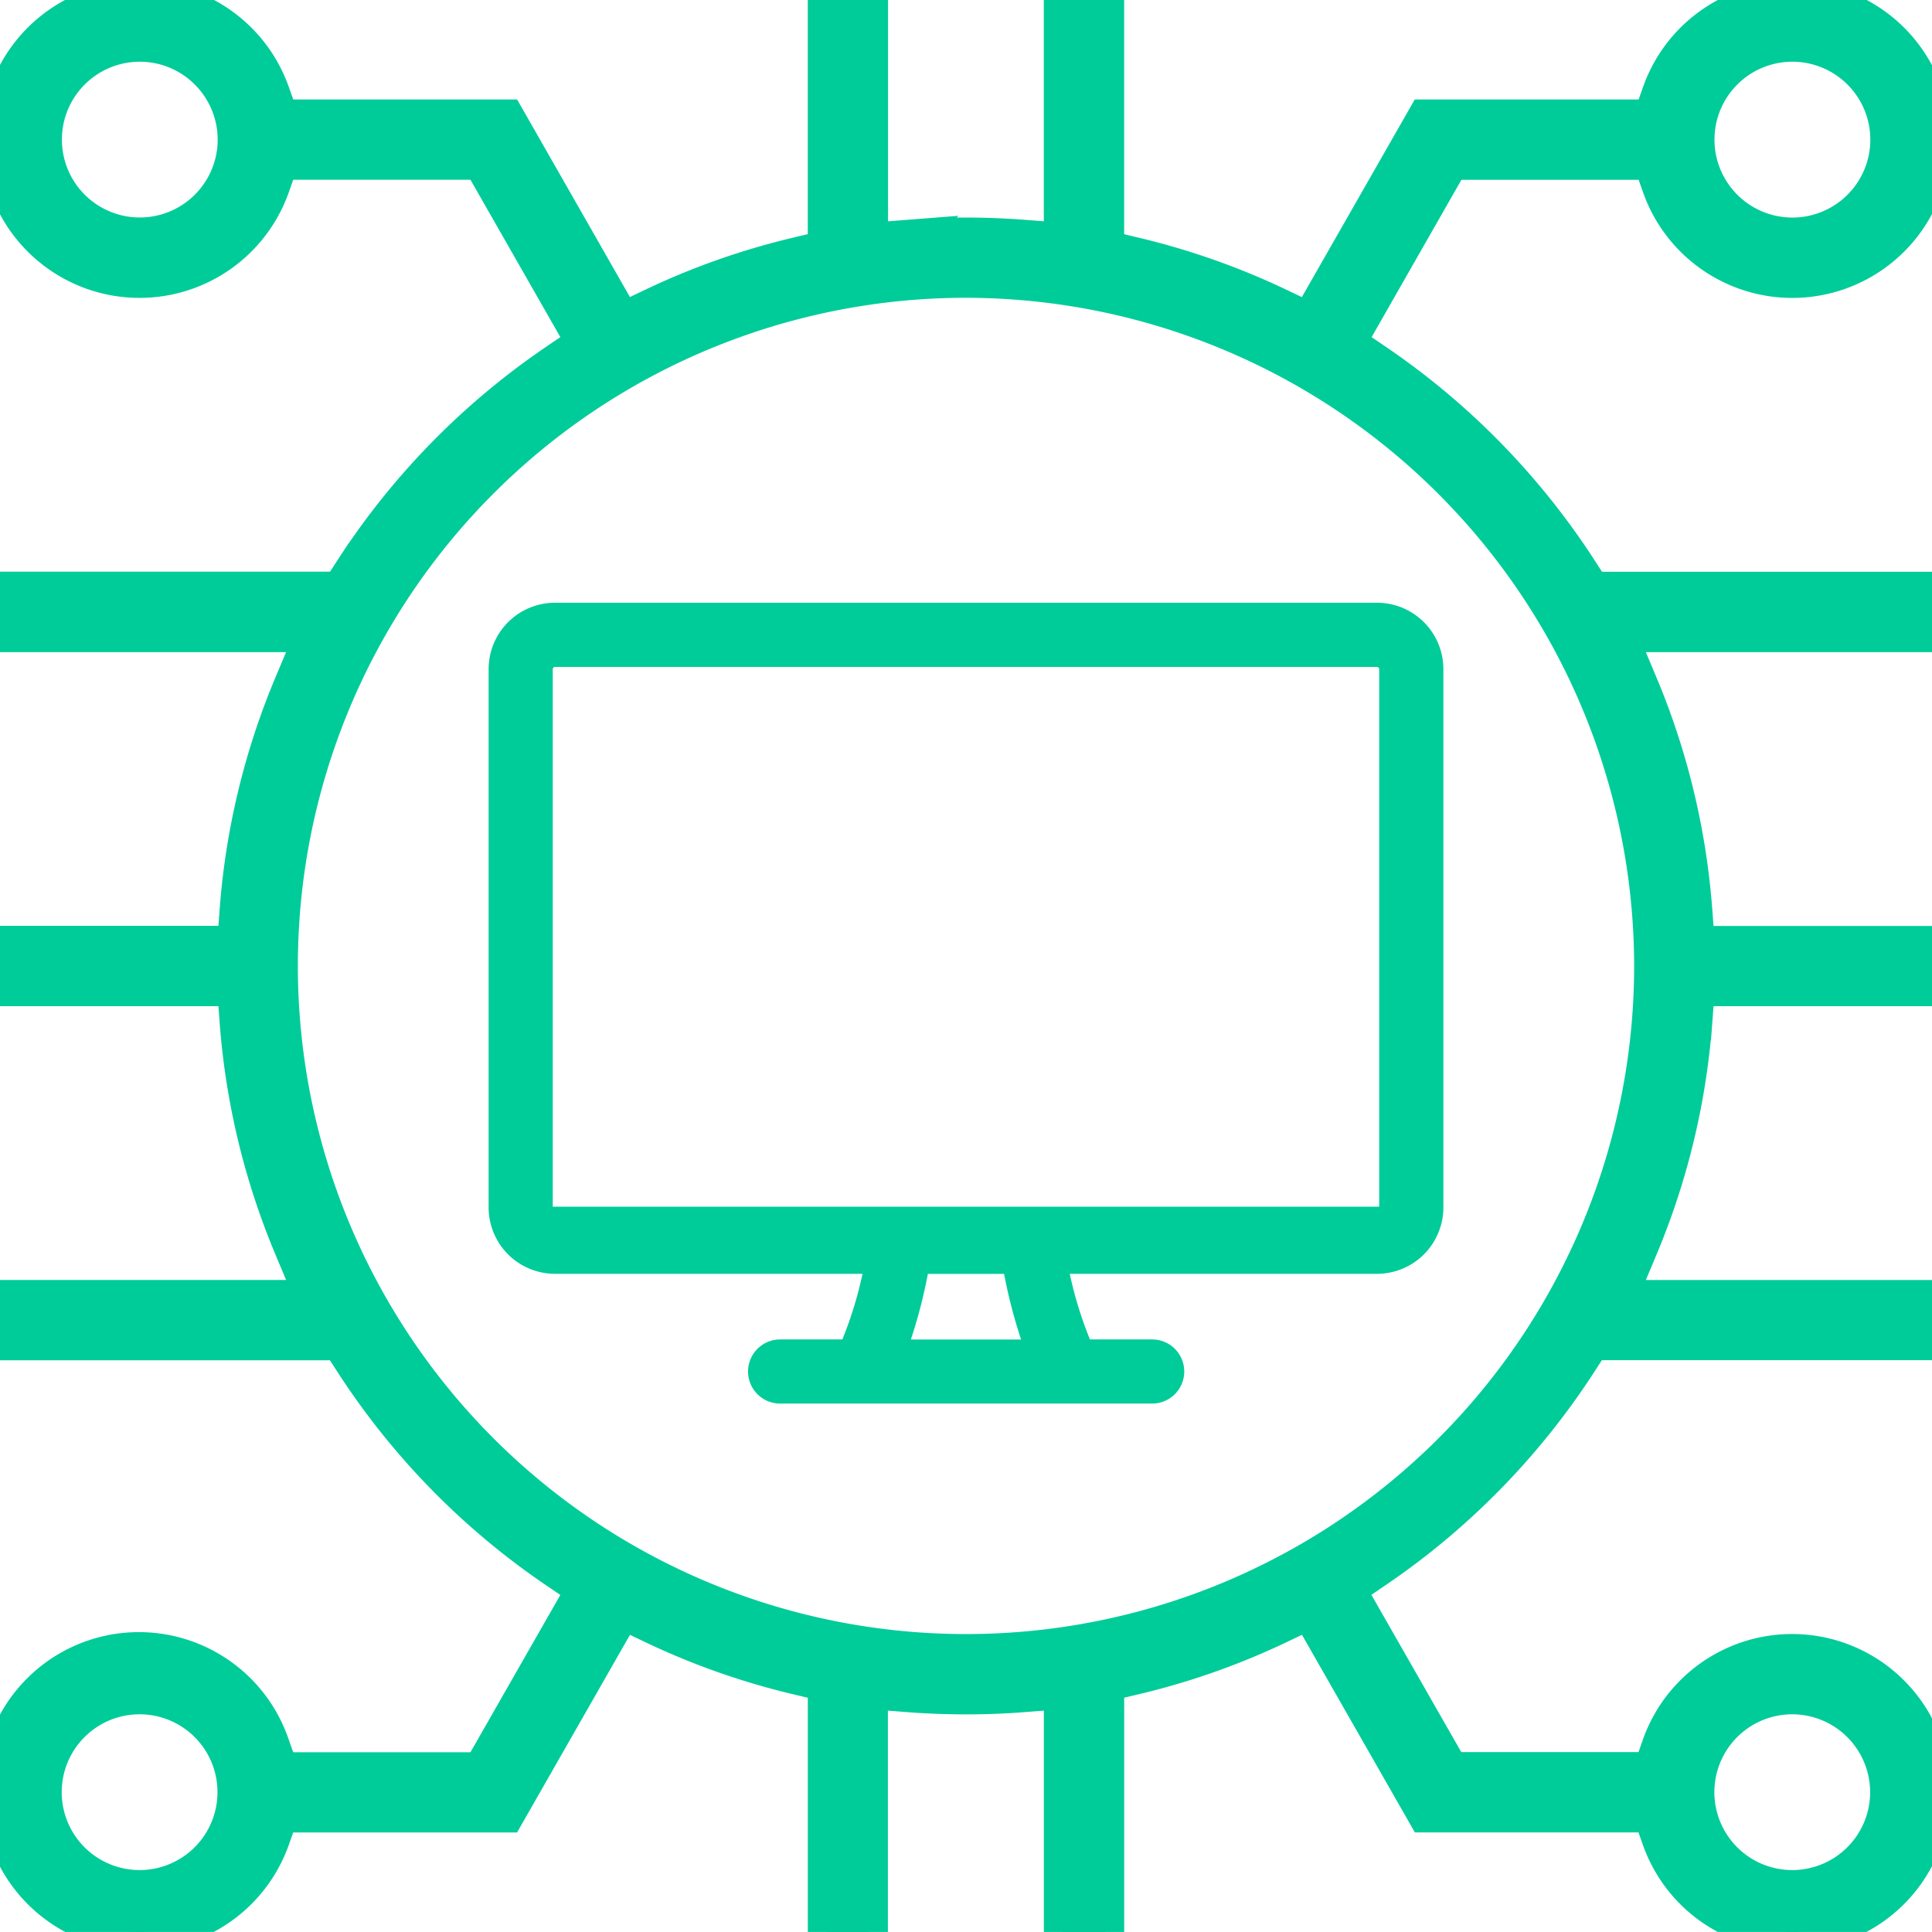 <svg xmlns="http://www.w3.org/2000/svg" width="51.844" height="51.842" viewBox="0 0 51.844 51.842">
    <defs>
        <clipPath id="oop5obe0qa">
            <path data-name="Rectangle 94" style="fill:#0c9;stroke:#0c9" d="M0 0h51.844v51.842H0z"/>
        </clipPath>
    </defs>
    <g data-name="Update IoCs">
        <g data-name="Group 251" style="clip-path:url(#oop5obe0qa)">
            <path data-name="Path 869" d="M36.95 16.674H14.894a1.282 1.282 0 0 0-1.282 1.283V32.4a1.282 1.282 0 0 0 1.282 1.282h8.851a10.878 10.878 0 0 1-.811 2.761h-2a.36.36 0 1 0 0 .721h9.984a.36.36 0 0 0 0-.721h-2a10.913 10.913 0 0 1-.812-2.761h8.844a1.282 1.282 0 0 0 1.282-1.282V17.956a1.282 1.282 0 0 0-1.282-1.282m-22.617 1.282a.56.56 0 0 1 .561-.559H36.95a.56.56 0 0 1 .56.56v14.924H14.333zm13.78 18.489H23.73a13.128 13.128 0 0 0 .748-2.761h2.887a13.128 13.128 0 0 0 .748 2.761" style="fill:#0c9;stroke:#0c9"/>
            <path data-name="Path 870" d="M36.95 16.674H14.894a1.282 1.282 0 0 0-1.282 1.283V32.4a1.282 1.282 0 0 0 1.282 1.282h8.851a10.878 10.878 0 0 1-.811 2.761h-2a.36.36 0 1 0 0 .721h9.984a.36.36 0 0 0 0-.721h-2a10.913 10.913 0 0 1-.812-2.761h8.844a1.282 1.282 0 0 0 1.282-1.282V17.956a1.282 1.282 0 0 0-1.282-1.282zm-22.617 1.282a.56.56 0 0 1 .561-.559H36.95a.56.56 0 0 1 .56.56v14.924H14.333zm13.78 18.489H23.73a13.128 13.128 0 0 0 .748-2.761h2.887a13.128 13.128 0 0 0 .748 2.761z" style="stroke-miterlimit:10;stroke-width:.25px;fill:#0c9;stroke:#0c9"/>
            <path data-name="Path 871" d="M3.746 51.843a3.751 3.751 0 0 1-3.531-2.5 3.745 3.745 0 1 1 7.063-2.49l.236.668h5.4l2.786-4.875-.765-.52a19.609 19.609 0 0 1-5.512-5.664l-.3-.46H0v-1.155h8.429l-.581-1.386a19.408 19.408 0 0 1-1.454-6.037l-.068-.924H0v-1.156h6.326l.068-.925a19.4 19.4 0 0 1 1.454-6.037L8.429 17H0v-1.159h9.127l.3-.46a19.652 19.652 0 0 1 5.513-5.664l.76-.517-2.785-4.876h-5.4l-.236.667a3.747 3.747 0 1 1 0-2.489l.236.667h6.071L16.7 8.622l.838-.4a19.406 19.406 0 0 1 3.867-1.36l.771-.183V0h1.154v6.479l1.079-.084a20.044 20.044 0 0 1 3.024 0l1.077.082V0h1.156v6.68l.768.183A19.415 19.415 0 0 1 34.3 8.224l.838.4 3.116-5.454h6.072l.235-.667a3.747 3.747 0 1 1 0 2.489l-.235-.667h-5.4L36.143 9.2l.764.52a19.644 19.644 0 0 1 5.512 5.663l.3.46h9.121V17h-8.426l.581 1.387a19.388 19.388 0 0 1 1.453 6.037l.07.924h6.322V26.5h-6.322l-.07.924a19.394 19.394 0 0 1-1.453 6.038l-.581 1.386h8.426V36h-9.125l-.3.46a19.637 19.637 0 0 1-5.514 5.663l-.764.52 2.785 4.873h5.4l.235-.667a3.746 3.746 0 1 1 0 2.49l-.235-.668h-6.065l-3.116-5.453-.838.4a19.355 19.355 0 0 1-3.868 1.361l-.768.182v6.68h-1.156v-6.477l-1.077.083q-.74.057-1.5.057c-.526 0-1.032-.019-1.532-.057l-1.076-.083v6.476h-1.149v-6.678l-.771-.182a19.472 19.472 0 0 1-3.867-1.361l-.838-.4-3.116 5.454H7.514l-.236.667a3.754 3.754 0 0 1-3.532 2.5m0-6.338a2.59 2.59 0 1 0 0 5.18 2.59 2.59 0 0 0 0-5.18m44.349 0a2.59 2.59 0 1 0 2.589 2.59 2.593 2.593 0 0 0-2.589-2.59M25.921 7.491a18.429 18.429 0 1 0 18.43 18.431 18.451 18.451 0 0 0-18.43-18.431M48.1 1.156a2.591 2.591 0 1 0 2.589 2.59 2.593 2.593 0 0 0-2.589-2.59m-44.349 0a2.59 2.59 0 1 0 2.59 2.59 2.593 2.593 0 0 0-2.59-2.59" style="fill:#0c9;stroke:#0c9"/>
        </g>
    </g>
</svg>
